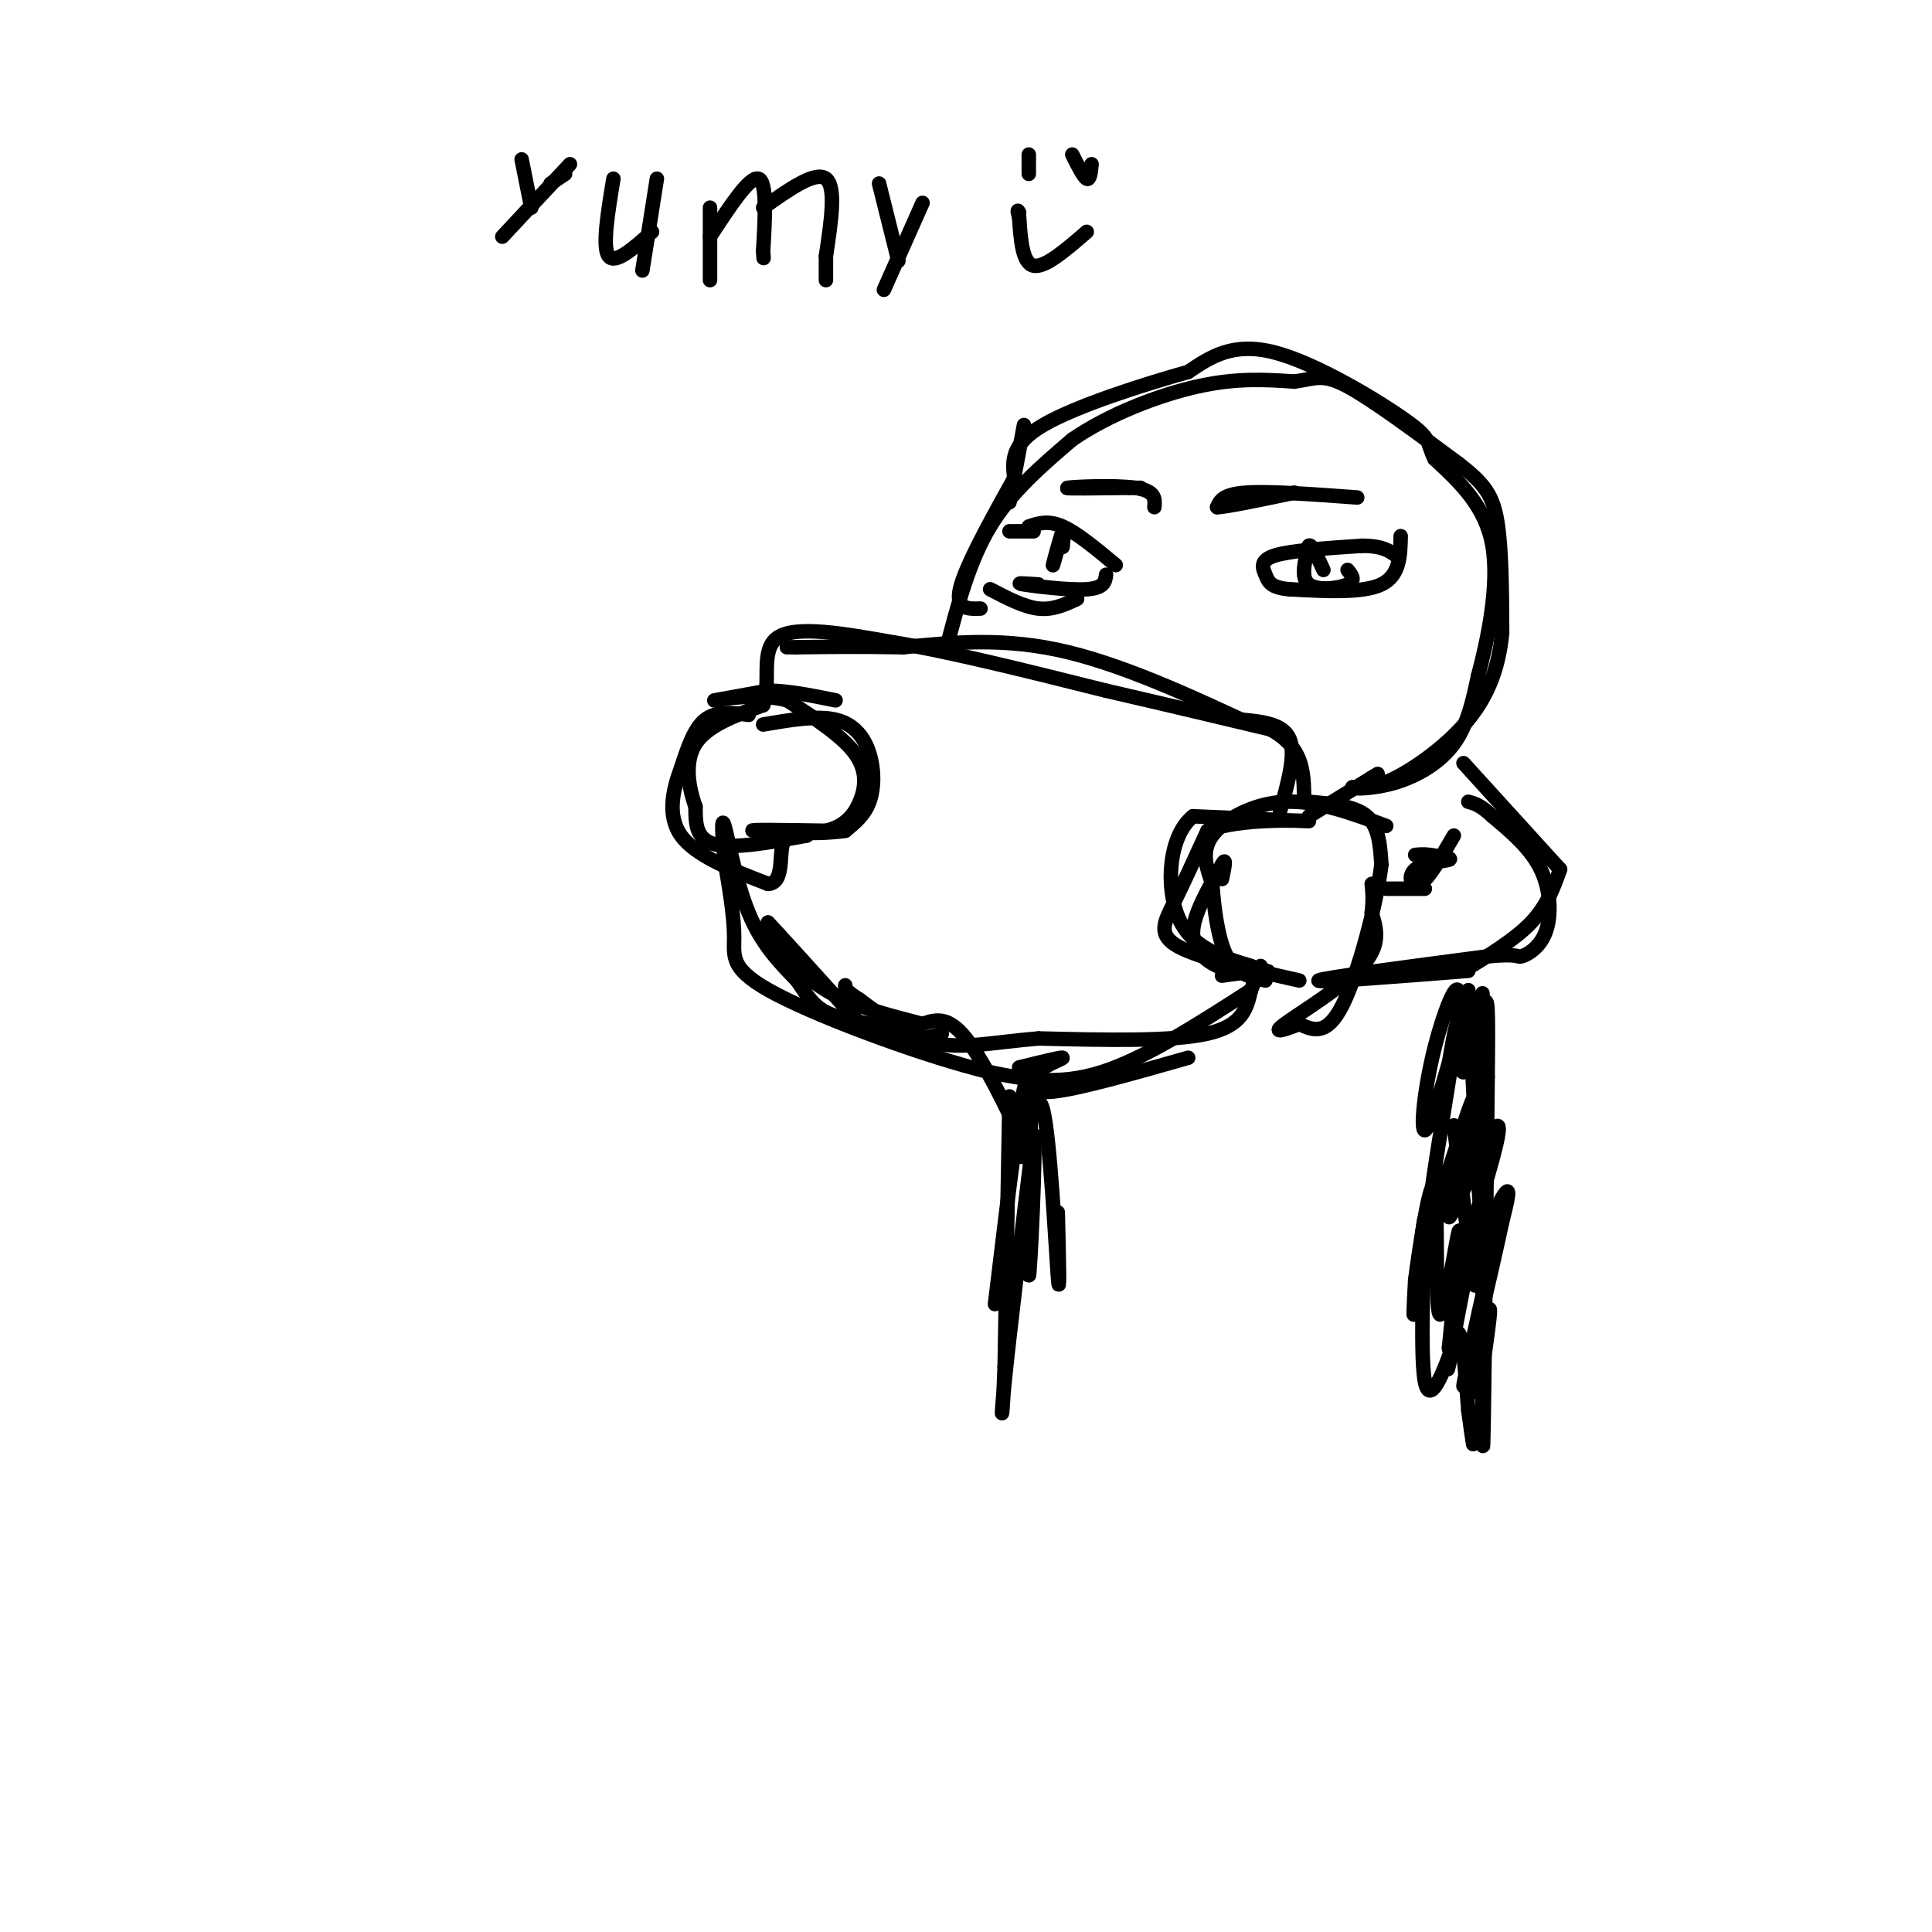 <svg viewBox='0 0 400 400' version='1.1' xmlns='http://www.w3.org/2000/svg' xmlns:xlink='http://www.w3.org/1999/xlink'><g fill='none' stroke='rgb(0,0,0)' stroke-width='3' stroke-linecap='round' stroke-linejoin='round'><path d='M287,171c-7.200,-2.667 -14.400,-5.333 -21,-5c-6.600,0.333 -12.600,3.667 -15,7c-2.400,3.333 -1.200,6.667 0,10'/><path d='M251,183c0.311,4.667 1.089,11.333 3,15c1.911,3.667 4.956,4.333 8,5'/><path d='M269,203c-10.289,-2.289 -20.578,-4.578 -25,-7c-4.422,-2.422 -2.978,-4.978 -1,-9c1.978,-4.022 4.489,-9.511 7,-15'/><path d='M250,172c6.822,-2.733 20.378,-2.067 21,-2c0.622,0.067 -11.689,-0.467 -24,-1'/><path d='M247,169c-5.067,4.067 -5.733,14.733 -3,21c2.733,6.267 8.867,8.133 15,10'/><path d='M259,200c3.400,1.733 4.400,1.067 3,1c-1.400,-0.067 -5.200,0.467 -9,1'/><path d='M265,168c1.667,-5.917 3.333,-11.833 2,-15c-1.333,-3.167 -5.667,-3.583 -10,-4'/><path d='M257,149c-8.044,-3.689 -23.156,-10.911 -36,-14c-12.844,-3.089 -23.422,-2.044 -34,-1'/><path d='M187,134c-9.333,-0.167 -15.667,-0.083 -22,0'/><path d='M165,134c-3.667,0.000 -1.833,0.000 0,0'/><path d='M158,150c5.577,-0.952 11.155,-1.905 15,-1c3.845,0.905 5.958,3.667 7,7c1.042,3.333 1.012,7.238 0,10c-1.012,2.762 -3.006,4.381 -5,6'/><path d='M175,172c-5.667,0.933 -17.333,0.267 -19,0c-1.667,-0.267 6.667,-0.133 15,0'/><path d='M171,172c3.798,-0.893 5.792,-3.125 7,-6c1.208,-2.875 1.631,-6.393 -1,-10c-2.631,-3.607 -8.315,-7.304 -14,-11'/><path d='M163,145c-6.000,-1.622 -14.000,-0.178 -15,0c-1.000,0.178 5.000,-0.911 11,-2'/><path d='M159,143c4.167,0.000 9.083,1.000 14,2'/><path d='M155,148c-3.333,-0.417 -6.667,-0.833 -9,1c-2.333,1.833 -3.667,5.917 -5,10'/><path d='M141,159c-1.578,4.222 -3.022,9.778 0,14c3.022,4.222 10.511,7.111 18,10'/><path d='M159,183c3.244,-0.133 2.356,-5.467 3,-8c0.644,-2.533 2.822,-2.267 5,-2'/><path d='M167,173c-3.000,0.489 -13.000,2.711 -18,2c-5.000,-0.711 -5.000,-4.356 -5,-8'/><path d='M144,167c-1.400,-3.778 -2.400,-9.222 0,-13c2.400,-3.778 8.200,-5.889 14,-8'/><path d='M158,146c1.778,-4.400 -0.778,-11.400 3,-14c3.778,-2.600 13.889,-0.800 24,1'/><path d='M185,133c11.333,1.833 27.667,5.917 44,10'/><path d='M229,143c13.000,3.000 23.500,5.500 34,8'/><path d='M263,151c6.833,3.667 6.917,8.833 7,14'/><path d='M271,166c4.750,0.417 9.500,0.833 12,3c2.500,2.167 2.750,6.083 3,10'/><path d='M286,179c-0.911,7.822 -4.689,22.378 -8,29c-3.311,6.622 -6.156,5.311 -9,4'/><path d='M269,212c-3.000,1.202 -6.000,2.208 -3,0c3.000,-2.208 12.000,-7.631 16,-12c4.000,-4.369 3.000,-7.685 2,-11'/><path d='M284,189c0.333,-2.833 0.167,-4.417 0,-6'/><path d='M261,200c0.000,0.000 -2.000,5.000 -2,5'/><path d='M259,205c-11.000,7.083 -22.000,14.167 -31,17c-9.000,2.833 -16.000,1.417 -23,0'/><path d='M205,222c-13.000,-3.095 -34.000,-10.833 -44,-16c-10.000,-5.167 -9.000,-7.762 -9,-12c0.000,-4.238 -1.000,-10.119 -2,-16'/><path d='M150,178c-0.488,-4.964 -0.708,-9.375 0,-7c0.708,2.375 2.345,11.536 5,18c2.655,6.464 6.327,10.232 10,14'/><path d='M165,203c2.444,3.600 3.556,5.600 7,7c3.444,1.400 9.222,2.200 15,3'/><path d='M196,134c2.333,-8.917 4.667,-17.833 9,-25c4.333,-7.167 10.667,-12.583 17,-18'/><path d='M222,91c7.533,-5.200 17.867,-9.200 26,-11c8.133,-1.800 14.067,-1.400 20,-1'/><path d='M268,79c4.533,-0.644 5.867,-1.756 11,1c5.133,2.756 14.067,9.378 23,16'/><path d='M302,96c5.311,4.133 7.089,6.467 8,12c0.911,5.533 0.956,14.267 1,23'/><path d='M311,131c-0.643,6.940 -2.750,12.792 -7,18c-4.250,5.208 -10.643,9.774 -15,12c-4.357,2.226 -6.679,2.113 -9,2'/><path d='M280,163c-0.012,0.393 4.458,0.375 9,-1c4.542,-1.375 9.155,-4.107 12,-8c2.845,-3.893 3.923,-8.946 5,-14'/><path d='M306,140c1.978,-7.378 4.422,-18.822 3,-27c-1.422,-8.178 -6.711,-13.089 -12,-18'/><path d='M297,95c-1.821,-3.714 -0.375,-4.000 -6,-8c-5.625,-4.000 -18.321,-11.714 -27,-14c-8.679,-2.286 -13.339,0.857 -18,4'/><path d='M246,77c-9.200,2.578 -23.200,7.022 -30,11c-6.800,3.978 -6.400,7.489 -6,11'/><path d='M210,99c-3.556,6.378 -9.444,16.822 -11,22c-1.556,5.178 1.222,5.089 4,5'/><path d='M290,111c-0.083,4.083 -0.167,8.167 -4,10c-3.833,1.833 -11.417,1.417 -19,1'/><path d='M267,122c-3.976,-0.310 -4.417,-1.583 -5,-3c-0.583,-1.417 -1.310,-2.976 2,-4c3.310,-1.024 10.655,-1.512 18,-2'/><path d='M282,113c4.167,0.000 5.583,1.000 7,2'/><path d='M279,118c0.889,1.089 1.778,2.178 0,3c-1.778,0.822 -6.222,1.378 -8,0c-1.778,-1.378 -0.889,-4.689 0,-8'/><path d='M271,113c0.500,-0.500 1.750,2.250 3,5'/><path d='M281,103c-9.083,-0.667 -18.167,-1.333 -23,-1c-4.833,0.333 -5.417,1.667 -6,3'/><path d='M252,105c1.667,0.000 8.833,-1.500 16,-3'/><path d='M229,119c-0.178,1.378 -0.356,2.756 -4,3c-3.644,0.244 -10.756,-0.644 -13,-1c-2.244,-0.356 0.378,-0.178 3,0'/><path d='M231,117c-4.000,-3.333 -8.000,-6.667 -11,-8c-3.000,-1.333 -5.000,-0.667 -7,0'/><path d='M220,110c-1.067,3.800 -2.133,7.600 -2,7c0.133,-0.600 1.467,-5.600 2,-7c0.533,-1.400 0.267,0.800 0,3'/><path d='M220,113c0.000,0.500 0.000,0.250 0,0'/><path d='M239,105c0.156,-1.689 0.311,-3.378 -4,-4c-4.311,-0.622 -13.089,-0.178 -14,0c-0.911,0.178 6.044,0.089 13,0'/><path d='M234,101c2.500,0.000 2.250,0.000 2,0'/><path d='M118,34c0.000,0.000 -14.000,15.000 -14,15'/><path d='M117,36c0.000,0.000 -3.000,2.000 -3,2'/><path d='M110,43c0.000,0.000 -2.000,-10.000 -2,-10'/><path d='M136,37c0.000,0.000 -3.000,19.000 -3,19'/><path d='M135,48c-3.833,3.417 -7.667,6.833 -9,5c-1.333,-1.833 -0.167,-8.917 1,-16'/><path d='M147,58c0.000,0.000 0.000,-15.000 0,-15'/><path d='M147,49c4.083,-6.250 8.167,-12.500 10,-12c1.833,0.500 1.417,7.750 1,15'/><path d='M158,52c0.167,2.500 0.083,1.250 0,0'/><path d='M158,43c5.417,-3.833 10.833,-7.667 13,-6c2.167,1.667 1.083,8.833 0,16'/><path d='M171,53c0.000,3.500 0.000,4.250 0,5'/><path d='M191,42c0.000,0.000 -8.000,18.000 -8,18'/><path d='M186,54c0.000,0.000 -4.000,-16.000 -4,-16'/><path d='M225,48c-4.333,3.750 -8.667,7.500 -11,7c-2.333,-0.500 -2.667,-5.250 -3,-10'/><path d='M211,45c-0.500,-1.833 -0.250,-1.417 0,-1'/><path d='M226,34c-0.167,1.667 -0.333,3.333 -1,3c-0.667,-0.333 -1.833,-2.667 -3,-5'/><path d='M213,32c0.000,0.000 0.000,4.000 0,4'/><path d='M303,158c0.000,0.000 20.000,22.000 20,22'/><path d='M323,180c-1.333,3.750 -2.667,7.500 -6,11c-3.333,3.500 -8.667,6.750 -14,10'/><path d='M304,201c-15.833,1.250 -31.667,2.500 -31,2c0.667,-0.500 17.833,-2.750 35,-5'/><path d='M308,198c6.713,-0.643 5.995,0.250 7,0c1.005,-0.250 3.732,-1.644 5,-5c1.268,-3.356 1.077,-8.673 -1,-13c-2.077,-4.327 -6.038,-7.663 -10,-11'/><path d='M309,169c-2.500,-2.333 -3.750,-2.667 -5,-3'/><path d='M301,173c-2.613,4.512 -5.226,9.024 -7,10c-1.774,0.976 -2.708,-1.583 -1,-3c1.708,-1.417 6.060,-1.690 7,-2c0.940,-0.310 -1.530,-0.655 -4,-1'/><path d='M296,177c-1.167,-0.167 -2.083,-0.083 -3,0'/><path d='M259,205c-0.833,3.667 -1.667,7.333 -9,9c-7.333,1.667 -21.167,1.333 -35,1'/><path d='M215,215c-9.400,0.778 -15.400,2.222 -21,1c-5.600,-1.222 -10.800,-5.111 -16,-9'/><path d='M178,207c-3.167,-2.000 -3.083,-2.500 -3,-3'/><path d='M304,205c1.267,25.800 2.533,51.600 3,49c0.467,-2.600 0.133,-33.600 0,-44c-0.133,-10.400 -0.067,-0.200 0,10'/><path d='M307,220c-0.044,22.489 -0.156,73.711 0,79c0.156,5.289 0.578,-35.356 1,-76'/><path d='M308,223c0.161,-15.901 0.064,-17.654 -1,-14c-1.064,3.654 -3.094,12.715 -4,13c-0.906,0.285 -0.687,-8.204 -1,-10c-0.313,-1.796 -1.156,3.102 -2,8'/><path d='M300,220c-1.447,5.102 -4.064,13.859 -5,14c-0.936,0.141 -0.190,-8.332 2,-17c2.190,-8.668 5.824,-17.529 5,-8c-0.824,9.529 -6.106,37.450 -6,42c0.106,4.550 5.602,-14.271 8,-21c2.398,-6.729 1.699,-1.364 1,4'/><path d='M305,234c-1.412,5.619 -5.441,17.666 -5,18c0.441,0.334 5.353,-11.046 8,-16c2.647,-4.954 3.029,-3.483 1,4c-2.029,7.483 -6.469,20.976 -6,22c0.469,1.024 5.848,-10.422 8,-14c2.152,-3.578 1.076,0.711 0,5'/><path d='M311,253c-2.198,10.317 -7.694,33.610 -8,34c-0.306,0.390 4.578,-22.122 5,-23c0.422,-0.878 -3.617,19.879 -4,23c-0.383,3.121 2.891,-11.394 4,-15c1.109,-3.606 0.055,3.697 -1,11'/><path d='M307,283c-0.667,2.833 -1.833,4.417 -3,6'/><path d='M209,227c0.000,0.000 -1.000,56.000 -1,56'/><path d='M208,283c-0.422,11.644 -0.978,12.756 0,3c0.978,-9.756 3.489,-30.378 6,-51'/><path d='M214,235c0.619,1.595 -0.833,31.083 -1,29c-0.167,-2.083 0.952,-35.738 0,-40c-0.952,-4.262 -3.976,20.869 -7,46'/><path d='M246,219c-11.417,3.250 -22.833,6.500 -28,7c-5.167,0.500 -4.083,-1.750 -3,-4'/><path d='M215,222c1.044,-1.378 5.156,-2.822 5,-3c-0.156,-0.178 -4.578,0.911 -9,2'/><path d='M219,251c0.226,9.595 0.452,19.190 0,13c-0.452,-6.190 -1.583,-28.167 -3,-34c-1.417,-5.833 -3.119,4.476 -4,8c-0.881,3.524 -0.940,0.262 -1,-3'/><path d='M211,235c-2.200,-4.778 -7.200,-15.222 -11,-20c-3.800,-4.778 -6.400,-3.889 -9,-3'/><path d='M191,212c-5.311,-1.400 -14.089,-3.400 -20,-7c-5.911,-3.600 -8.956,-8.800 -12,-14'/><path d='M159,191c1.333,1.333 10.667,11.667 20,22'/><path d='M179,213c6.000,3.833 11.000,2.417 16,1'/><path d='M271,169c0.000,0.000 13.000,-8.000 13,-8'/><path d='M284,161c2.167,-1.333 1.083,-0.667 0,0'/><path d='M223,124c-2.500,1.167 -5.000,2.333 -8,2c-3.000,-0.333 -6.500,-2.167 -10,-4'/><path d='M214,110c0.000,0.000 -5.000,0.000 -5,0'/><path d='M209,104c0.000,0.000 3.000,-16.000 3,-16'/><path d='M295,184c0.000,0.000 -8.000,0.000 -8,0'/><path d='M258,201c-1.844,0.044 -3.689,0.089 -6,-1c-2.311,-1.089 -5.089,-3.311 -5,-7c0.089,-3.689 3.044,-8.844 6,-14'/><path d='M253,179c1.000,-1.833 0.500,0.583 0,3'/><path d='M301,233c1.667,13.167 3.333,26.333 4,31c0.667,4.667 0.333,0.833 0,-3'/><path d='M305,256c-2.167,11.167 -4.333,22.333 -5,26c-0.667,3.667 0.167,-0.167 1,-4'/><path d='M301,278c-1.236,3.480 -4.826,14.180 -6,8c-1.174,-6.180 0.069,-29.241 0,-33c-0.069,-3.759 -1.448,11.783 -2,17c-0.552,5.217 -0.276,0.108 0,-5'/><path d='M293,265c0.915,-7.000 3.204,-22.000 4,-19c0.796,3.000 0.099,24.000 1,26c0.901,2.000 3.400,-15.000 4,-17c0.600,-2.000 -0.700,11.000 -2,24'/><path d='M300,279c0.044,2.356 1.156,-3.756 2,-3c0.844,0.756 1.422,8.378 2,16'/><path d='M304,292c0.500,3.833 0.750,5.417 1,7'/></g>
</svg>